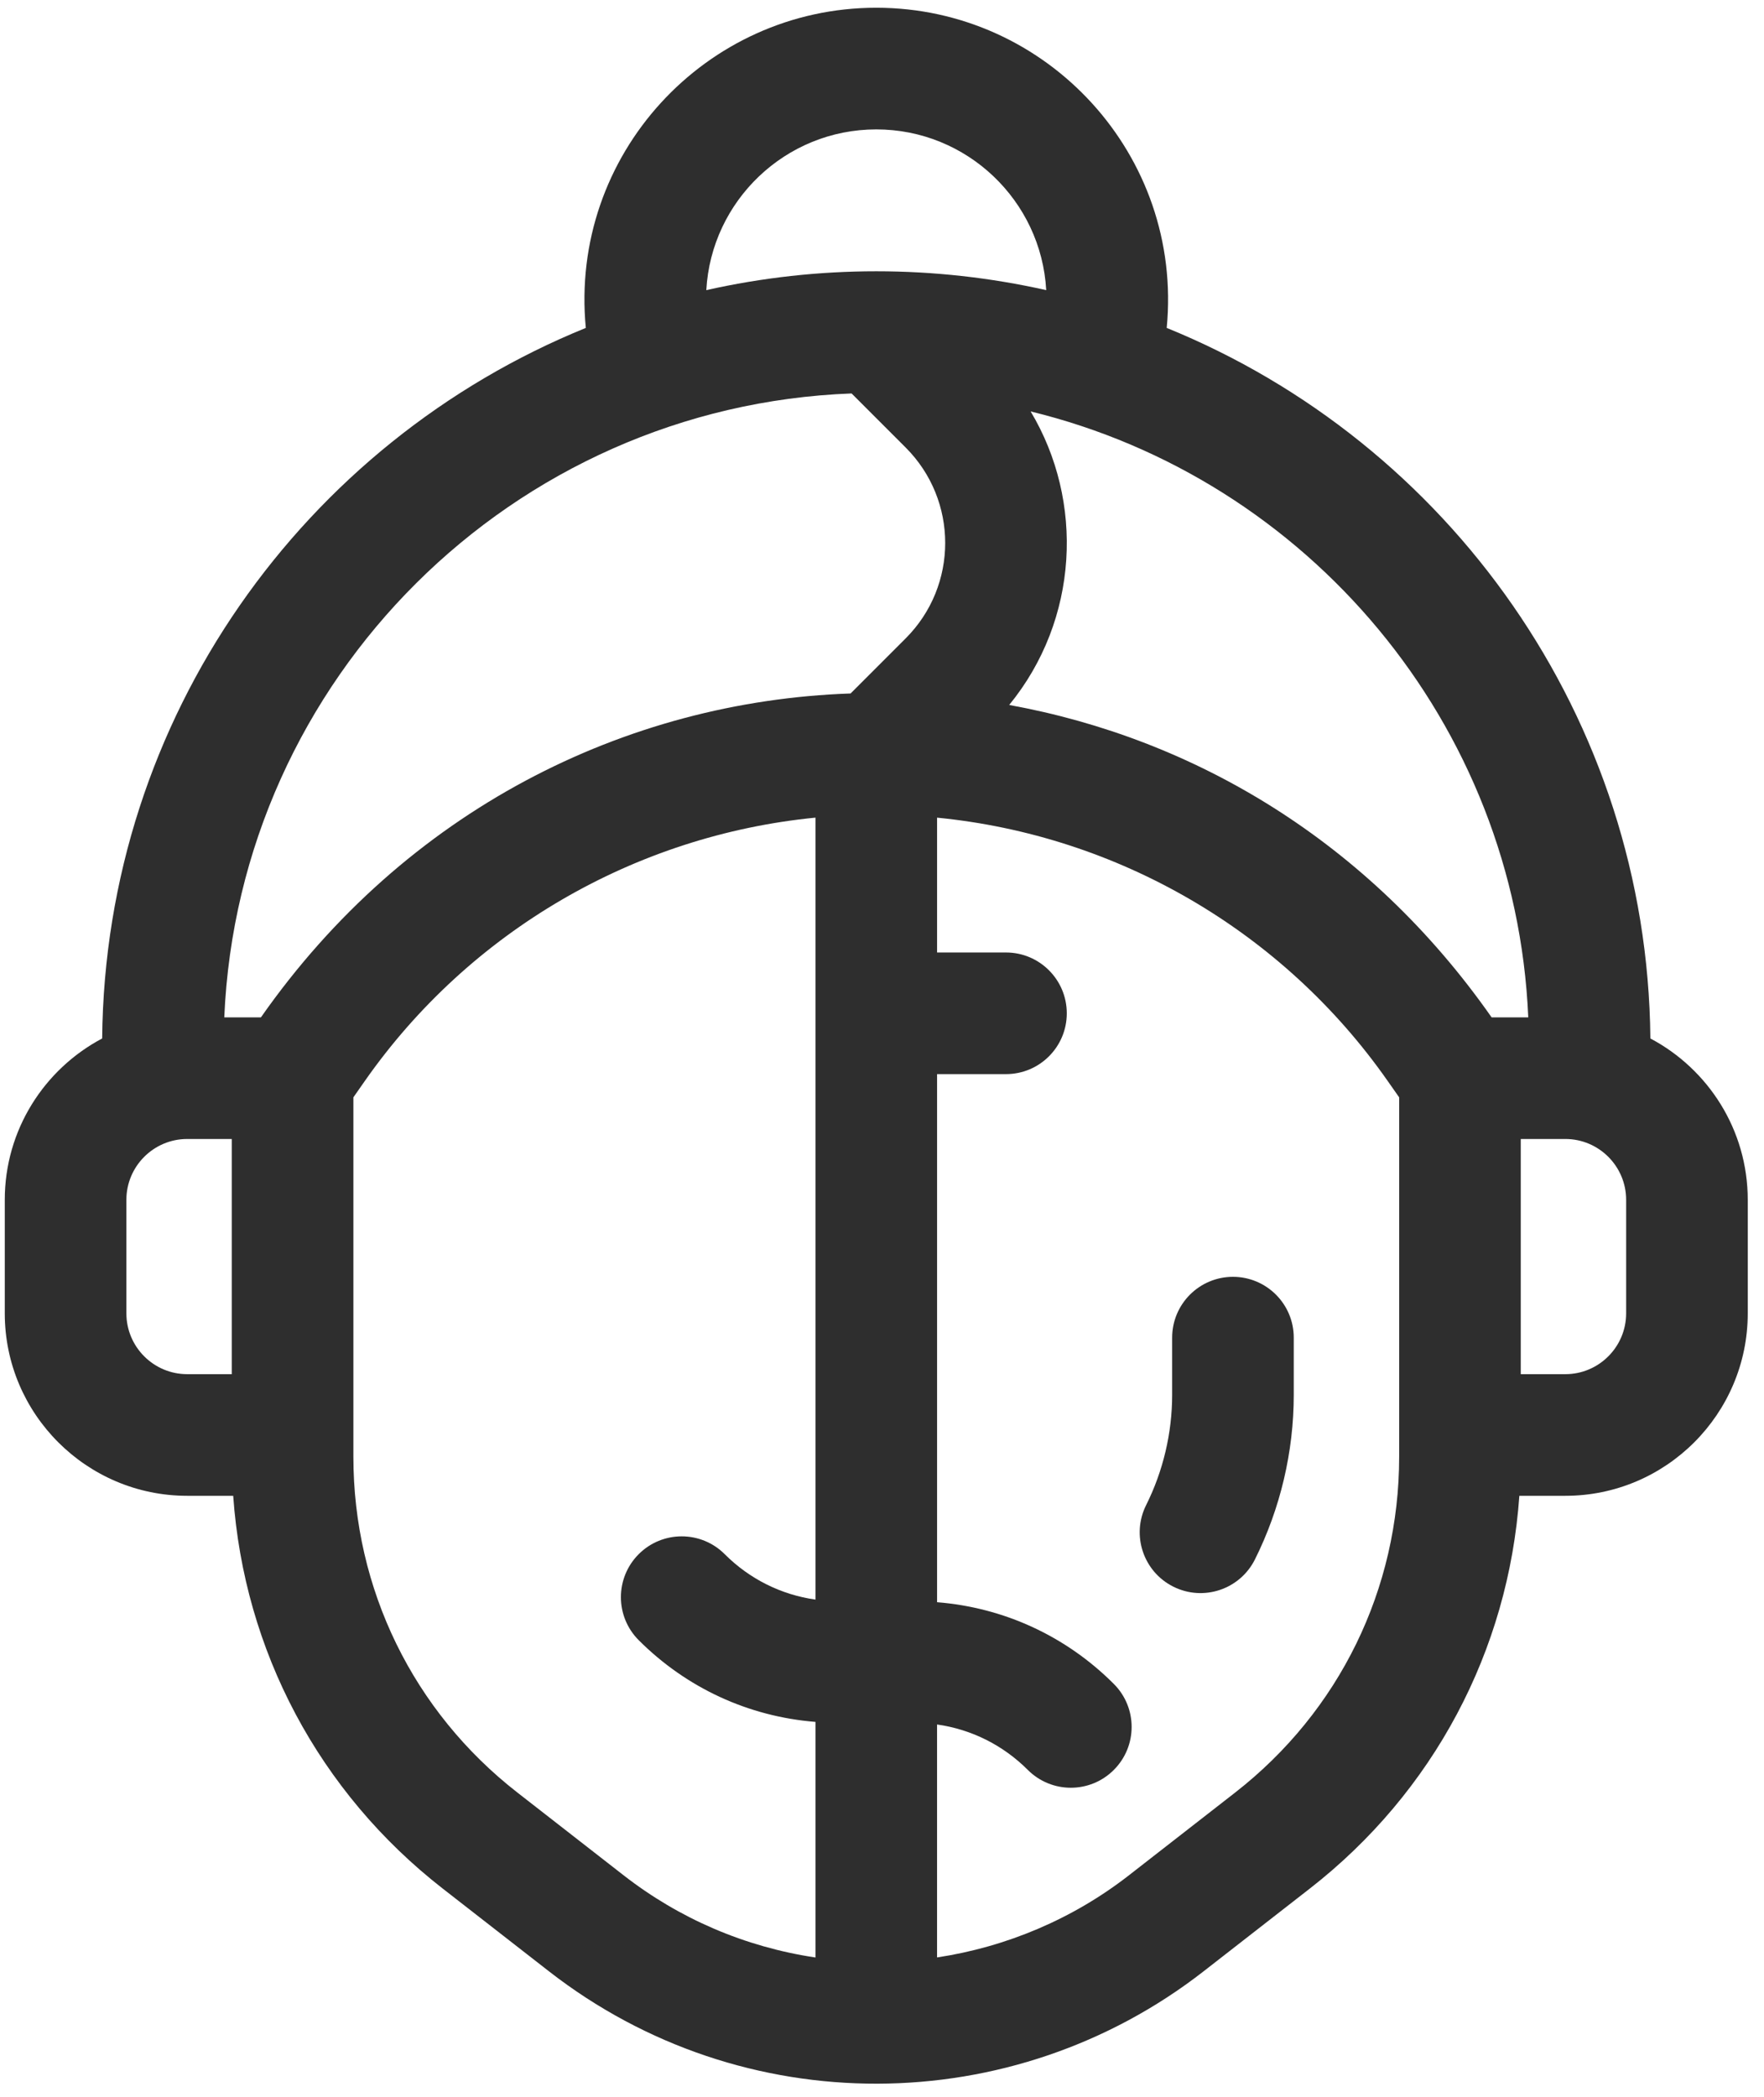 <?xml version="1.0" encoding="UTF-8"?> <svg xmlns="http://www.w3.org/2000/svg" width="85" height="101" viewBox="0 0 85 101" fill="none"><path d="M79.525 50.024C79.382 34.551 69.772 21.301 56.219 15.796C57.02 7.471 50.454 0.373 42.224 0.373C33.993 0.373 27.427 7.472 28.228 15.796C14.675 21.301 5.066 34.551 4.923 50.024C2.135 51.499 0.23 54.429 0.23 57.796V63.265C0.23 68.112 4.173 72.054 9.02 72.054H11.237C11.759 79.515 15.371 86.331 21.333 90.974L26.447 94.956C35.792 102.235 48.803 102.122 58.001 94.956L63.114 90.974C69.076 86.331 72.689 79.515 73.211 72.054H75.428C80.274 72.054 84.217 68.112 84.217 63.265V57.796C84.217 54.429 82.313 51.499 79.525 50.024ZM73.641 49.007H71.875C65.942 40.535 57.556 35.579 48.629 33.959C51.991 29.846 52.255 24.148 49.662 19.819C62.996 23.065 73.031 34.835 73.641 49.007ZM42.224 6.233C46.593 6.233 50.174 9.666 50.413 13.976C45.03 12.766 39.419 12.765 34.034 13.976C34.273 9.666 37.855 6.233 42.224 6.233ZM41.035 18.953L43.64 21.558C46.18 24.098 46.181 28.211 43.64 30.752L40.987 33.405C30.12 33.779 19.548 39.042 12.573 49.007H10.807C11.509 32.694 24.698 19.563 41.035 18.953ZM6.09 63.265V57.796C6.09 56.181 7.404 54.866 9.02 54.866H11.168V66.195H9.02C7.404 66.195 6.09 64.88 6.09 63.265ZM30.047 90.333L24.933 86.35C19.909 82.438 17.028 76.541 17.028 70.171V52.86L17.579 52.072C22.639 44.844 30.605 40.238 39.294 39.386V77.054C37.644 76.821 36.119 76.065 34.92 74.865C33.776 73.721 31.921 73.722 30.777 74.865C29.633 76.01 29.633 77.864 30.777 79.009C33.084 81.316 36.076 82.689 39.294 82.945V94.294C35.896 93.787 32.73 92.423 30.047 90.333ZM67.42 70.171C67.42 76.541 64.538 82.438 59.514 86.351L54.4 90.333C51.713 92.427 48.506 93.786 45.153 94.291V83.07C46.804 83.303 48.328 84.06 49.527 85.259C50.672 86.403 52.526 86.403 53.67 85.259C54.815 84.115 54.815 82.26 53.67 81.116C51.363 78.808 48.371 77.436 45.154 77.18V51.741H48.474C50.092 51.741 51.404 50.43 51.404 48.812C51.404 47.194 50.092 45.882 48.474 45.882H45.154V39.387C53.843 40.238 61.808 44.844 66.868 52.073L67.42 52.86V70.171ZM78.357 63.265C78.357 64.88 77.043 66.195 75.428 66.195H73.279V54.866H75.428C77.043 54.866 78.357 56.181 78.357 57.796V63.265Z" fill="#2E2E2E"></path><path d="M59.411 61.506C57.793 61.506 56.481 62.818 56.481 64.436V67.192C56.481 69.025 56.048 70.861 55.228 72.501C54.504 73.948 55.091 75.708 56.538 76.431C57.991 77.157 59.748 76.562 60.469 75.121C61.694 72.672 62.341 69.93 62.341 67.192V64.436C62.341 62.818 61.029 61.506 59.411 61.506Z" fill="#2E2E2E"></path></svg> 